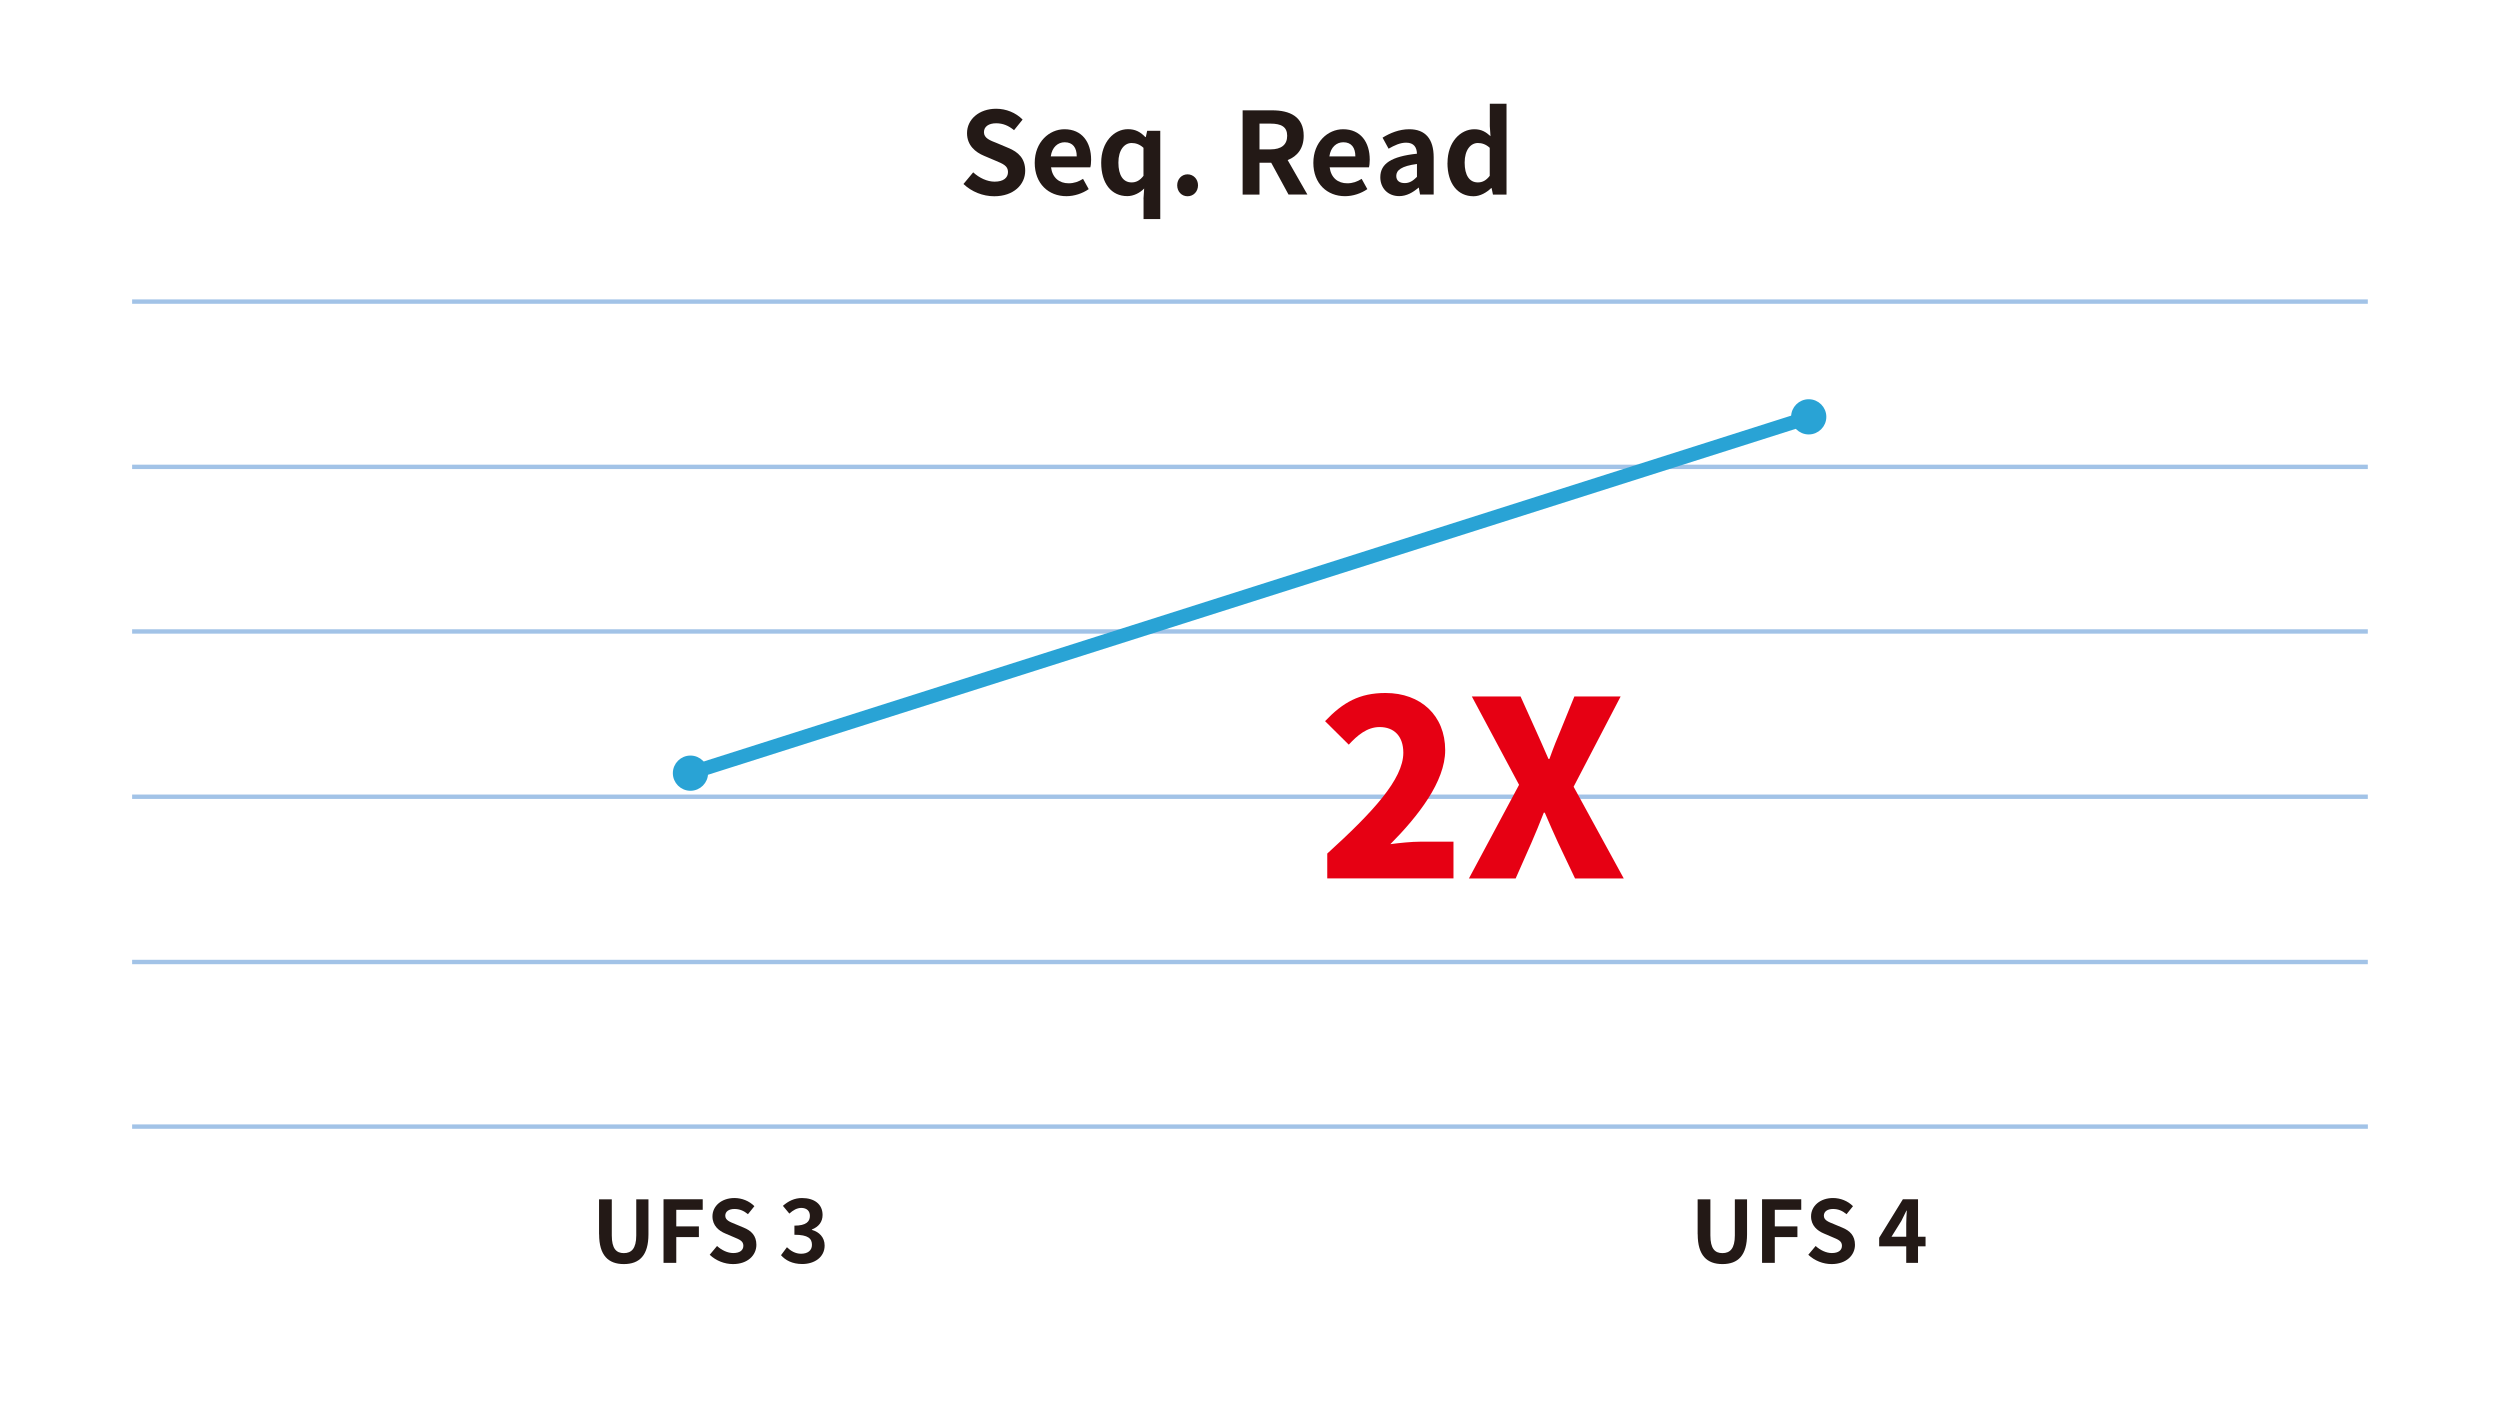 <?xml version="1.0" encoding="UTF-8"?>
<svg id="_圖層_1" data-name="圖層_1" xmlns="http://www.w3.org/2000/svg" viewBox="0 0 364.83 207.11">
  <defs>
    <style>
      .cls-1, .cls-2, .cls-3, .cls-4 {
        fill: none;
      }

      .cls-5 {
        fill: #29a3d5;
      }

      .cls-2, .cls-3 {
        stroke-width: .64px;
      }

      .cls-2, .cls-3, .cls-4 {
        stroke-linejoin: round;
      }

      .cls-2, .cls-4 {
        stroke: #29a3d5;
      }

      .cls-6 {
        fill: #231916;
      }

      .cls-3 {
        stroke: #a2c3e7;
      }

      .cls-4 {
        stroke-linecap: round;
        stroke-width: 2.04px;
      }

      .cls-7 {
        fill: #e60013;
      }
    </style>
  </defs>
  <rect class="cls-1" width="364.83" height="207.11"/>
  <g>
    <path class="cls-6" d="M140.61,26.84l1.41-1.69c.88.81,2.04,1.36,3.12,1.36,1.28,0,1.96-.55,1.96-1.41,0-.91-.75-1.2-1.84-1.66l-1.65-.7c-1.25-.52-2.49-1.51-2.49-3.31,0-2.01,1.76-3.56,4.25-3.56,1.43,0,2.86.56,3.86,1.58l-1.25,1.55c-.78-.65-1.6-1.01-2.61-1.01-1.08,0-1.78.48-1.78,1.3,0,.88.88,1.2,1.93,1.61l1.61.68c1.5.61,2.48,1.56,2.48,3.34,0,2.01-1.68,3.72-4.52,3.72-1.65,0-3.29-.65-4.49-1.79Z"/>
    <path class="cls-6" d="M151,23.76c0-3.02,2.11-4.9,4.34-4.9,2.56,0,3.89,1.88,3.89,4.45,0,.45-.05.9-.12,1.11h-5.73c.2,1.53,1.2,2.33,2.58,2.33.76,0,1.43-.23,2.09-.65l.83,1.5c-.91.63-2.09,1.03-3.26,1.03-2.59,0-4.62-1.81-4.62-4.87ZM157.13,22.82c0-1.26-.56-2.06-1.76-2.06-.98,0-1.84.7-2.03,2.06h3.79Z"/>
    <path class="cls-6" d="M166.87,29.01l.1-1.5c-.63.65-1.55,1.11-2.46,1.11-2.31,0-3.81-1.83-3.81-4.87s1.89-4.9,3.91-4.9c1.03,0,1.78.37,2.53,1.15h.07l.2-.91h1.91v12.88h-2.44v-2.96ZM166.87,25.66v-4.09c-.56-.52-1.15-.7-1.73-.7-1.05,0-1.93,1-1.93,2.86s.7,2.89,1.93,2.89c.65,0,1.2-.27,1.73-.96Z"/>
    <path class="cls-6" d="M171.79,27.04c0-.9.65-1.6,1.51-1.6s1.53.7,1.53,1.6-.65,1.6-1.53,1.6-1.51-.7-1.51-1.6Z"/>
    <path class="cls-6" d="M188.04,28.4l-2.53-4.65h-1.71v4.65h-2.46v-12.3h4.29c2.58,0,4.62.9,4.62,3.72,0,1.84-.93,2.99-2.34,3.54l2.88,5.03h-2.74ZM183.8,21.8h1.6c1.58,0,2.44-.67,2.44-1.98s-.86-1.78-2.44-1.78h-1.6v3.76Z"/>
    <path class="cls-6" d="M191.66,23.76c0-3.02,2.11-4.9,4.34-4.9,2.56,0,3.89,1.88,3.89,4.45,0,.45-.05.9-.12,1.11h-5.73c.2,1.53,1.2,2.33,2.58,2.33.76,0,1.43-.23,2.09-.65l.83,1.5c-.91.63-2.09,1.03-3.26,1.03-2.59,0-4.62-1.81-4.62-4.87ZM197.79,22.82c0-1.26-.56-2.06-1.76-2.06-.98,0-1.84.7-2.03,2.06h3.79Z"/>
    <path class="cls-6" d="M201.43,25.87c0-1.99,1.61-3.04,5.35-3.44-.03-.91-.43-1.61-1.58-1.61-.86,0-1.69.38-2.56.88l-.88-1.61c1.1-.68,2.43-1.23,3.89-1.23,2.36,0,3.57,1.41,3.57,4.1v5.43h-1.99l-.18-1h-.05c-.81.7-1.74,1.23-2.81,1.23-1.66,0-2.76-1.18-2.76-2.76ZM206.78,25.81v-1.88c-2.26.3-3.02.91-3.02,1.74,0,.73.52,1.05,1.23,1.05s1.21-.33,1.79-.91Z"/>
    <path class="cls-6" d="M211.24,23.76c0-3.04,1.89-4.9,3.91-4.9,1.05,0,1.69.4,2.36,1.01l-.1-1.46v-3.27h2.44v13.26h-1.98l-.2-.96h-.05c-.68.66-1.61,1.2-2.58,1.2-2.31,0-3.81-1.83-3.81-4.87ZM217.4,25.66v-4.09c-.56-.52-1.15-.7-1.73-.7-1.05,0-1.93,1-1.93,2.86s.7,2.89,1.93,2.89c.65,0,1.2-.27,1.73-.96Z"/>
  </g>
  <path class="cls-3" d="M19.28,44.01h326.26M19.28,68.13h326.26M19.28,92.15h326.26M19.28,116.27h326.26M19.28,140.39h326.26"/>
  <line class="cls-3" x1="19.28" y1="164.41" x2="345.55" y2="164.41"/>
  <line class="cls-4" x1="100.82" y1="112.79" x2="264.01" y2="60.89"/>
  <path class="cls-5" d="M103.01,112.83c0,1.24-1.01,2.25-2.25,2.25s-2.25-1.01-2.25-2.25,1.01-2.25,2.25-2.25,2.25,1.01,2.25,2.25"/>
  <path class="cls-2" d="M103.01,112.83c0,1.24-1.01,2.25-2.25,2.25s-2.25-1.01-2.25-2.25,1.01-2.25,2.25-2.25,2.25,1.01,2.25,2.25Z"/>
  <path class="cls-5" d="M266.2,60.83c0,1.24-1.01,2.25-2.25,2.25s-2.25-1.01-2.25-2.25,1.01-2.25,2.25-2.25,2.25,1.01,2.25,2.25"/>
  <path class="cls-2" d="M266.2,60.83c0,1.24-1.01,2.25-2.25,2.25s-2.25-1.01-2.25-2.25,1.01-2.25,2.25-2.25,2.25,1.01,2.25,2.25Z"/>
  <g>
    <path class="cls-6" d="M87.42,180.12v-5.1h1.86v5.27c0,1.93.66,2.58,1.76,2.58s1.81-.65,1.81-2.58v-5.27h1.78v5.1c0,3.09-1.32,4.35-3.59,4.35s-3.61-1.27-3.61-4.35Z"/>
    <path class="cls-6" d="M96.83,175.01h5.72v1.54h-3.86v2.42h3.3v1.56h-3.3v3.76h-1.86v-9.28Z"/>
    <path class="cls-6" d="M103.57,183.11l1.07-1.28c.67.61,1.54,1.03,2.36,1.03.97,0,1.48-.41,1.48-1.07,0-.69-.56-.9-1.39-1.25l-1.24-.53c-.94-.39-1.88-1.14-1.88-2.5,0-1.52,1.33-2.68,3.21-2.68,1.08,0,2.16.43,2.91,1.19l-.94,1.17c-.59-.49-1.2-.76-1.97-.76-.81,0-1.34.36-1.34.98,0,.66.66.9,1.45,1.22l1.22.51c1.13.46,1.87,1.18,1.87,2.52,0,1.52-1.27,2.81-3.41,2.81-1.24,0-2.48-.49-3.39-1.35Z"/>
    <path class="cls-6" d="M113.97,183.18l.87-1.17c.55.54,1.23.95,2.07.95.94,0,1.58-.46,1.58-1.29,0-.92-.54-1.48-2.56-1.48v-1.33c1.71,0,2.26-.59,2.26-1.42,0-.73-.45-1.15-1.24-1.17-.67.01-1.2.33-1.76.83l-.94-1.13c.8-.7,1.69-1.14,2.78-1.14,1.79,0,3.01.88,3.01,2.47,0,1-.56,1.73-1.56,2.12v.06c1.05.29,1.86,1.07,1.86,2.28,0,1.71-1.49,2.7-3.26,2.7-1.47,0-2.46-.55-3.11-1.29Z"/>
  </g>
  <g>
    <path class="cls-6" d="M247.74,180.12v-5.1h1.86v5.27c0,1.93.66,2.58,1.76,2.58s1.81-.65,1.81-2.58v-5.27h1.78v5.1c0,3.09-1.32,4.35-3.59,4.35s-3.61-1.27-3.61-4.35Z"/>
    <path class="cls-6" d="M257.14,175.01h5.72v1.54h-3.86v2.42h3.3v1.56h-3.3v3.76h-1.86v-9.28Z"/>
    <path class="cls-6" d="M263.89,183.11l1.07-1.28c.67.61,1.54,1.03,2.36,1.03.97,0,1.48-.41,1.48-1.07,0-.69-.56-.9-1.39-1.25l-1.24-.53c-.94-.39-1.88-1.14-1.88-2.5,0-1.52,1.33-2.68,3.21-2.68,1.08,0,2.16.43,2.91,1.19l-.94,1.17c-.59-.49-1.2-.76-1.97-.76-.81,0-1.34.36-1.34.98,0,.66.66.9,1.45,1.22l1.22.51c1.13.46,1.87,1.18,1.87,2.52,0,1.52-1.27,2.81-3.41,2.81-1.24,0-2.48-.49-3.39-1.35Z"/>
    <path class="cls-6" d="M281,181.88h-1.1v2.41h-1.72v-2.41h-3.95v-1.25l3.46-5.62h2.21v5.47h1.1v1.41ZM278.18,180.48v-1.89c0-.54.05-1.38.08-1.92h-.05c-.23.49-.48,1-.74,1.5l-1.44,2.31h2.16Z"/>
  </g>
  <g>
    <path class="cls-7" d="M193.69,124.56c6.64-6.03,11.1-10.85,11.1-14.71,0-2.43-1.36-3.75-3.46-3.75-1.82,0-3.25,1.21-4.5,2.57l-3.46-3.43c2.61-2.75,5.03-4.11,8.82-4.11,5.14,0,8.71,3.28,8.71,8.35,0,4.57-3.93,9.61-8,13.71,1.32-.18,3.14-.36,4.32-.36h4.89v5.36h-18.42v-3.64Z"/>
    <path class="cls-7" d="M221.68,114.53l-6.89-12.89h7.11l2.14,4.75c.57,1.25,1.18,2.64,1.93,4.36h.14c.61-1.71,1.18-3.11,1.71-4.36l1.93-4.75h6.75l-6.86,13.17,7.32,13.39h-7.11l-2.46-5.18c-.64-1.39-1.25-2.78-1.96-4.43h-.14c-.64,1.64-1.21,3.03-1.82,4.43l-2.29,5.18h-6.82l7.32-13.67Z"/>
  </g>
</svg>